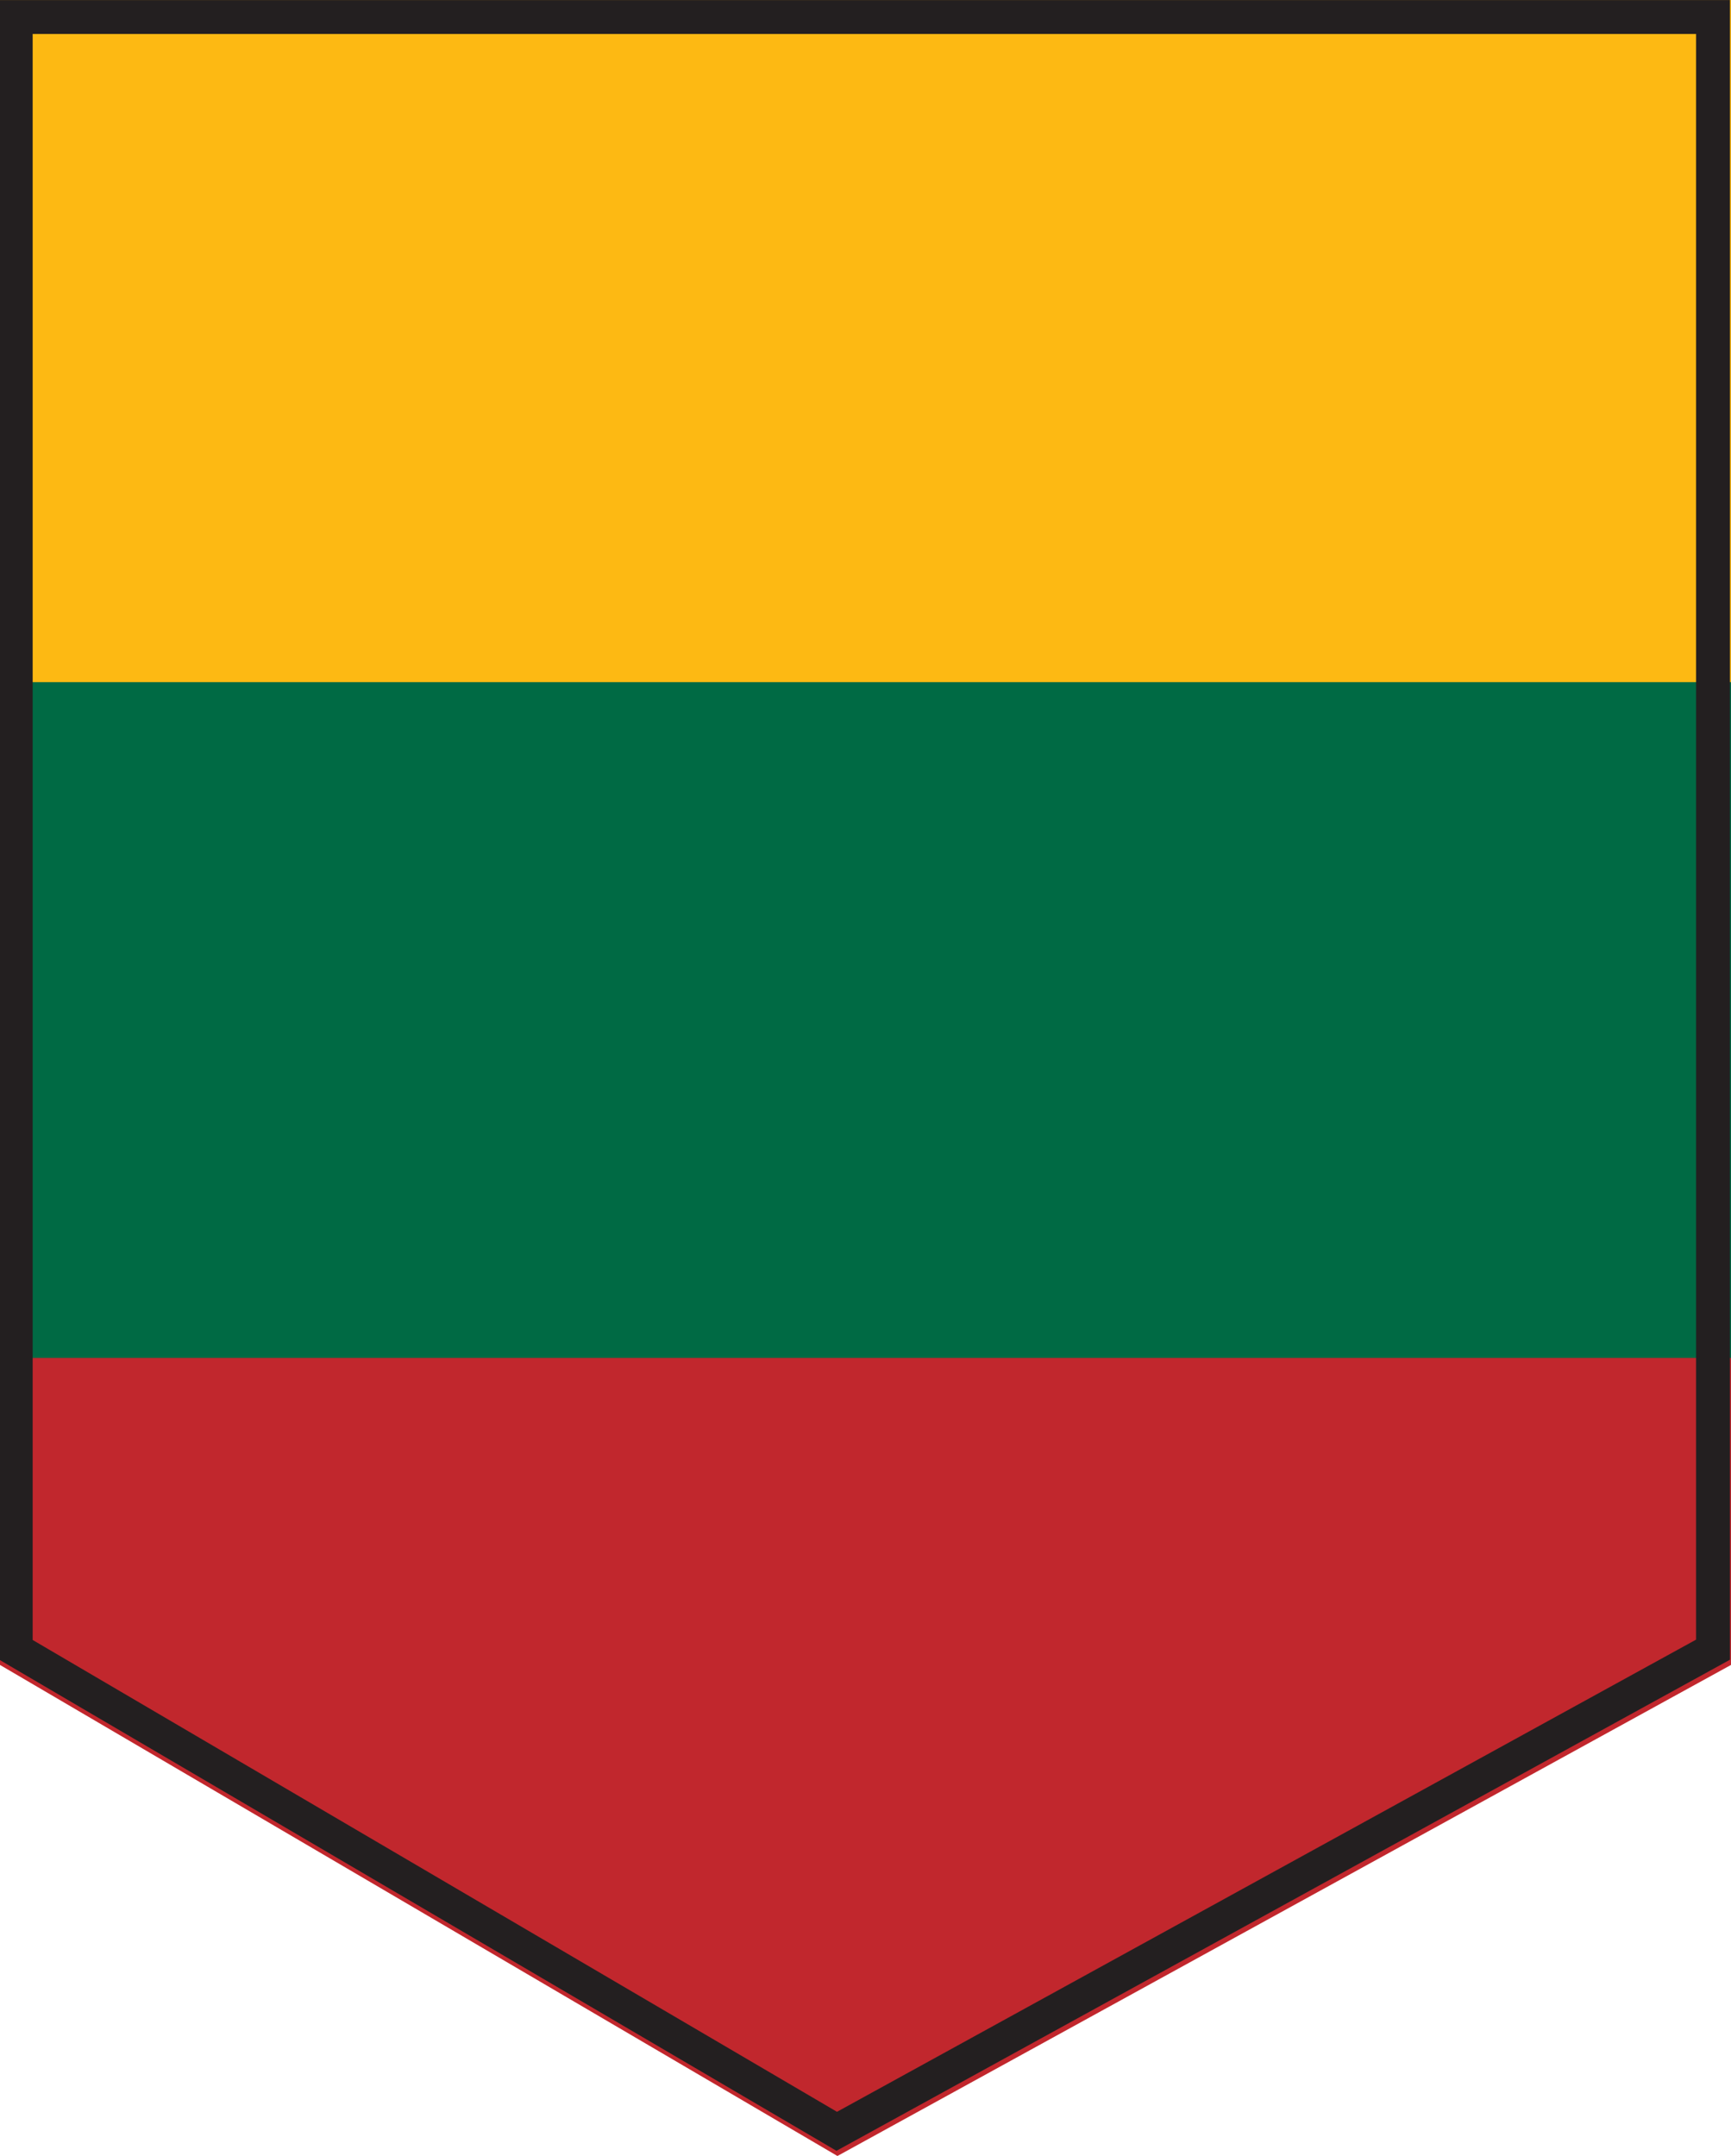 <?xml version="1.0" encoding="UTF-8"?>
<svg width="13.229mm" height="16.478mm" version="1.1" viewBox="0 0 13.229 16.478" xmlns="http://www.w3.org/2000/svg" xmlns:cc="http://creativecommons.org/ns#" xmlns:dc="http://purl.org/dc/elements/1.1/" xmlns:rdf="http://www.w3.org/1999/02/22-rdf-syntax-ns#">
 <defs>
  <clipPath id="clipPath1">
   <path d="m113.47 116.29v12.725l6.4 3.753 6.829-3.753v-12.725z" stroke-width="1.329"/>
  </clipPath>
  <clipPath id="clipPath2">
   <path d="m113.47 116.29v12.725l6.4 3.753 6.829-3.753v-12.725z" stroke-width="1.329"/>
  </clipPath>
  <clipPath id="clipPath3">
   <path d="m113.47 116.29v12.725l6.4 3.753 6.829-3.753v-12.725z" stroke-width="1.329"/>
  </clipPath>
 </defs>
 <g transform="translate(-113.47 -116.29)">
  <g>
   <path d="m103.74 133.09h32.63v-7.283c-10.918 0.253-21.801 0.538-32.63 0z" clip-path="url(#clipPath1)" fill="#c1272d"/>
   <path transform="matrix(1 0 0 1.028 0 -2.993)" d="m103.79 126.13h32.63v-5.37h-32.63z" clip-path="url(#clipPath3)" fill="#006a44"/>
   <path transform="matrix(1 0 0 .979 0 2.428)" d="m103.74 121.63h32.63v-7.283h-32.63z" clip-path="url(#clipPath2)" fill="#fdb913"/>
  </g>
  <g transform="matrix(.971 0 0 -.971 113.59 116.42)">
   <path d="m0 0v-12.851l6.462-3.791 6.897 3.791v12.851z" fill="none" stroke="#231f20" stroke-width=".267"/>
  </g>
 </g>
</svg>
